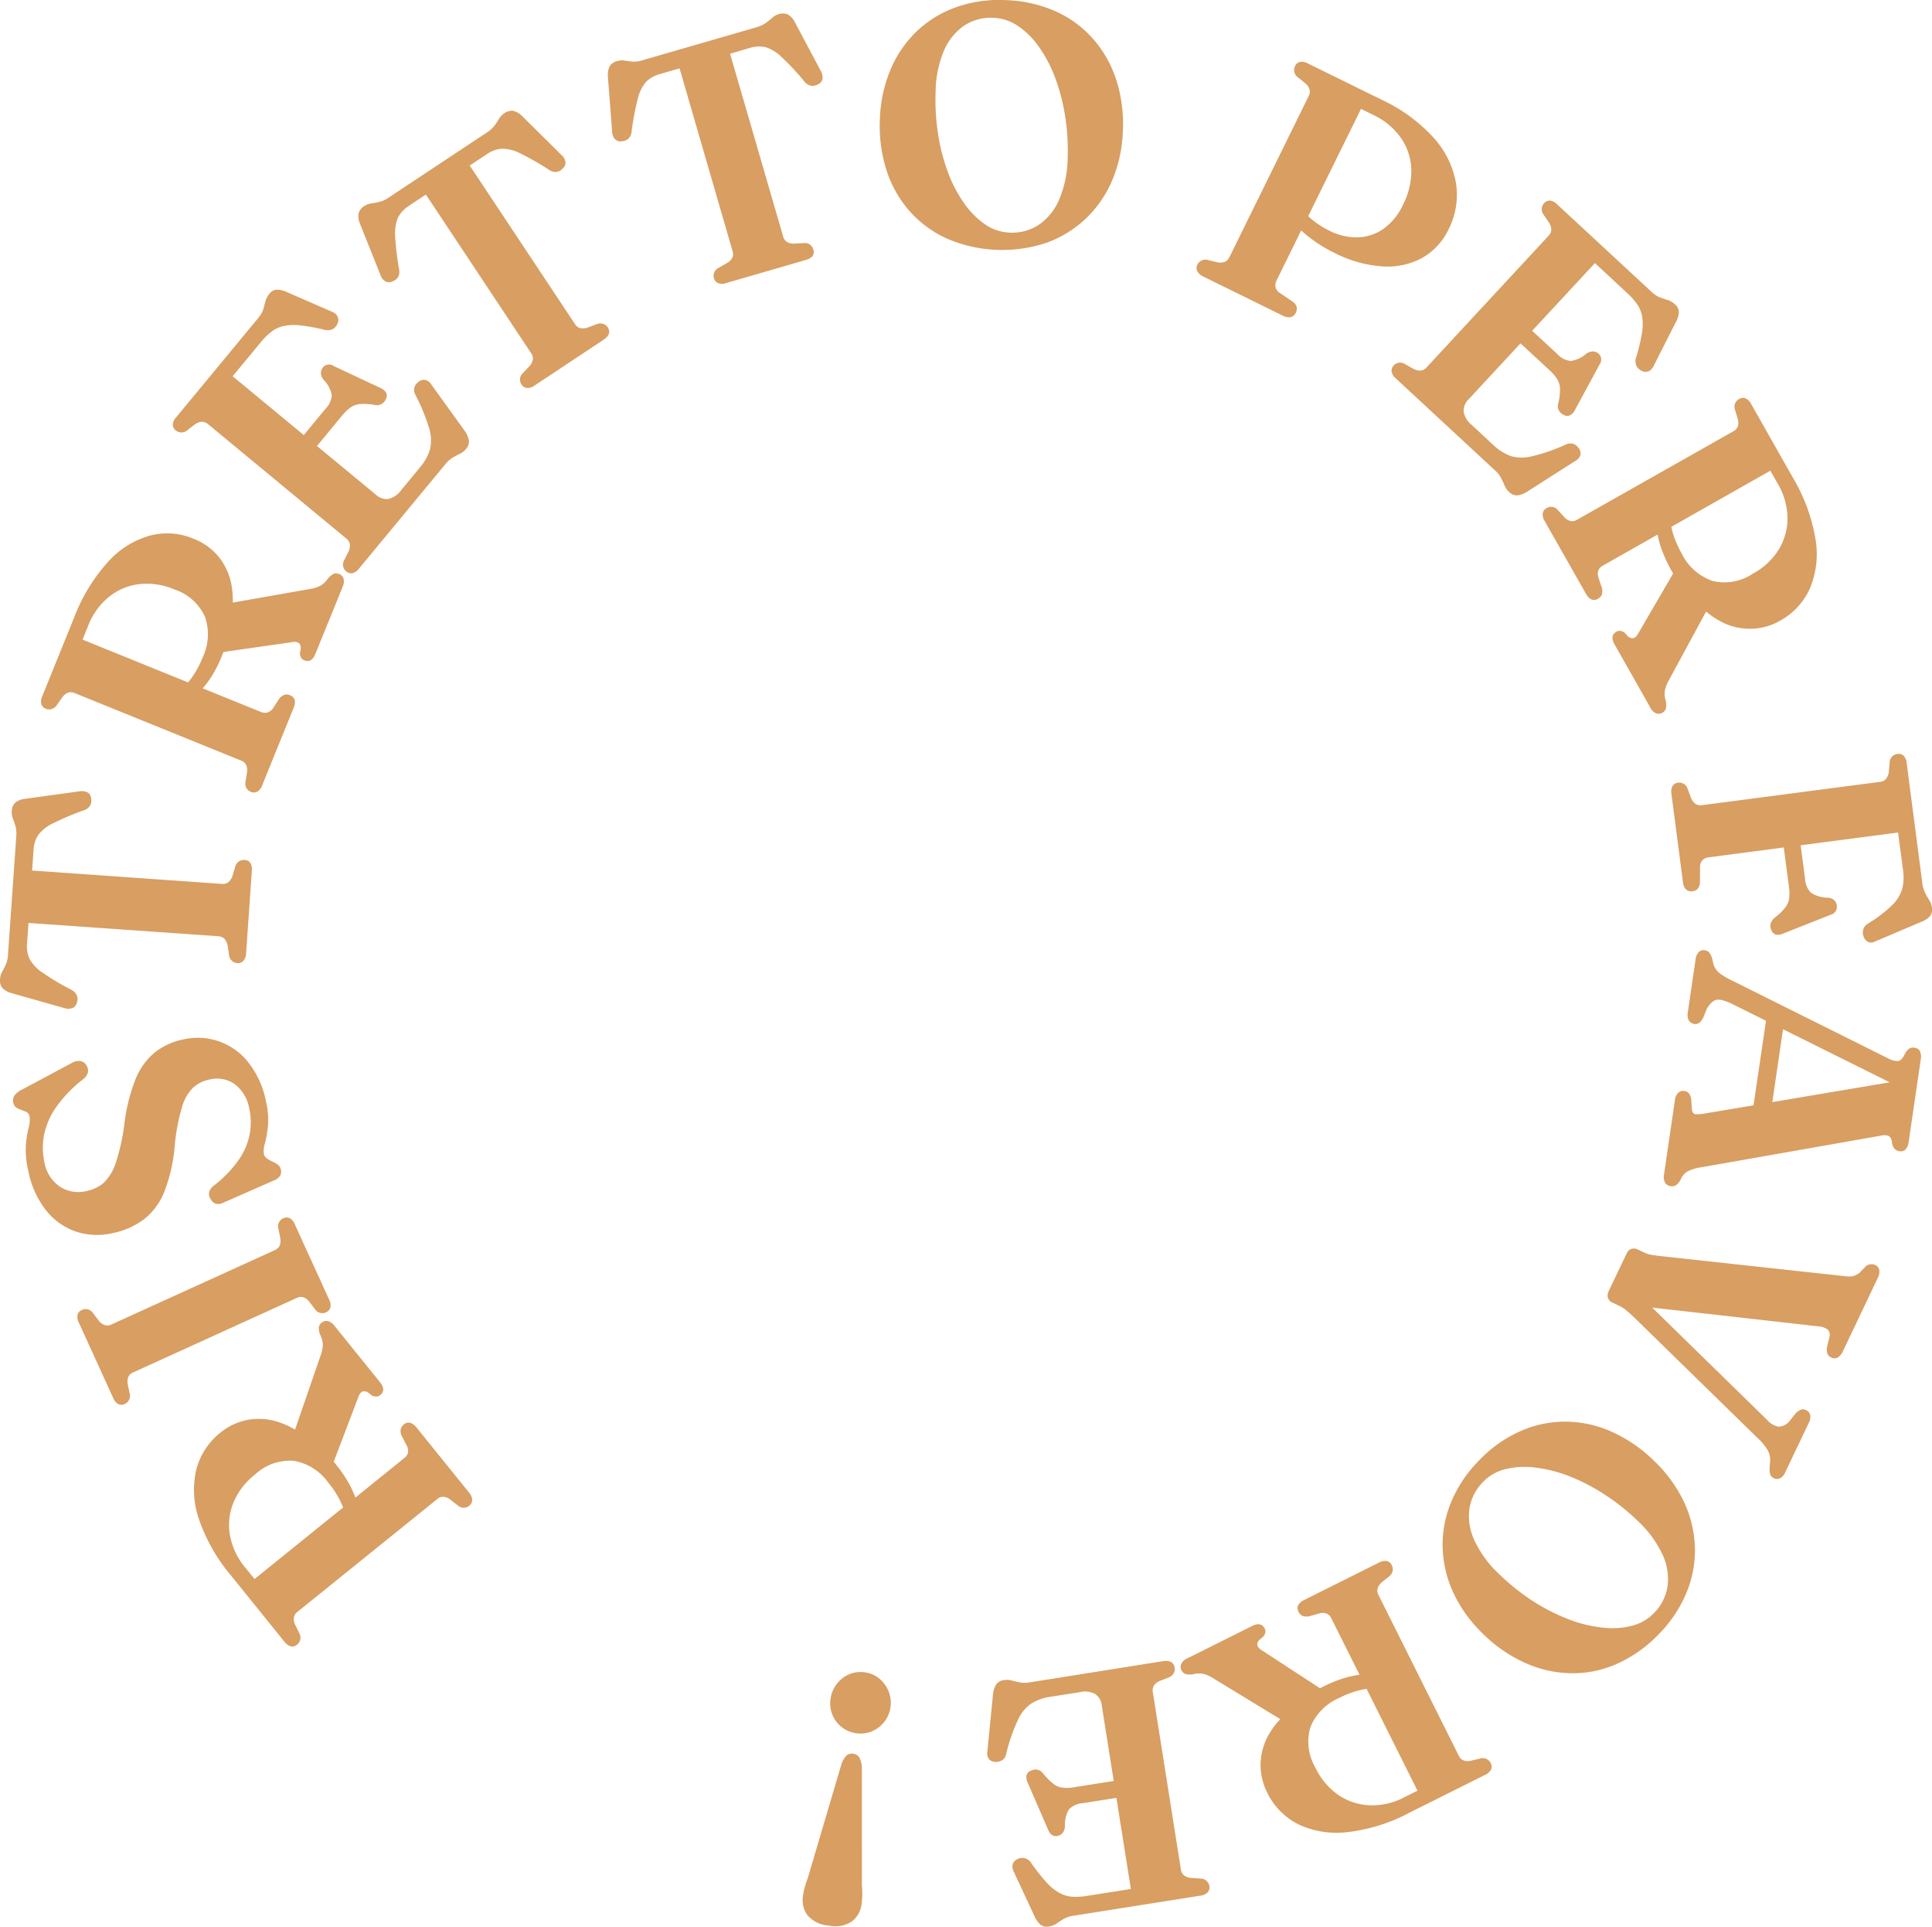 <svg xmlns="http://www.w3.org/2000/svg" width="180.742" height="180.208" viewBox="0 0 180.742 180.208">
  <g id="Group_23" data-name="Group 23" transform="translate(-309.622 -177.837)">
    <path id="Path_25" data-name="Path 25" d="M314.969,207.756a5.738,5.738,0,0,1,2.575-1.193,5.89,5.89,0,0,1,2.823.2,7.833,7.833,0,0,1,2.772,1.6c.317.285.628.545.926.78s.59.469.875.717a7.234,7.234,0,0,1,.863.92,12.219,12.219,0,0,1,1.066,1.541,9.048,9.048,0,0,1,.717,1.516,6.515,6.515,0,0,1,.349,1.408l-1.192.85a4.852,4.852,0,0,0-.247-1.173,7.314,7.314,0,0,0-.571-1.231,8.705,8.705,0,0,0-.869-1.249,5,5,0,0,0-3.222-2.042,4.767,4.767,0,0,0-3.628,1.275,6.544,6.544,0,0,0-2.011,2.594,5.554,5.554,0,0,0-.349,3.051,6.549,6.549,0,0,0,1.427,3.051l.882,1.084,14-11.309a.882.882,0,0,0,.349-.5,1.015,1.015,0,0,0-.083-.622l-.514-.977a1.048,1.048,0,0,1-.076-.622.805.805,0,0,1,.286-.425c.387-.311.786-.209,1.205.3l4.9,6.07a1.1,1.1,0,0,1,.292.7.673.673,0,0,1-.266.526.816.816,0,0,1-1.059-.006l-.73-.571a1.215,1.215,0,0,0-.634-.254.8.8,0,0,0-.577.209l-13.085,10.554a.812.812,0,0,0-.33.526,1.214,1.214,0,0,0,.114.666l.406.831a.82.82,0,0,1-.228,1.04.628.628,0,0,1-.571.159,1.135,1.135,0,0,1-.615-.444l-4.954-6.14a16.488,16.488,0,0,1-3.032-5.309,8.39,8.39,0,0,1-.254-4.618A6.49,6.49,0,0,1,314.969,207.756Zm10.326,3.432-3.457-3.406,2.512-7.282a3.045,3.045,0,0,0,.19-.926,2.114,2.114,0,0,0-.209-.894,1.661,1.661,0,0,1-.165-.749.683.683,0,0,1,.273-.457.693.693,0,0,1,.571-.146,1.2,1.2,0,0,1,.634.457l4.243,5.258c.4.489.406.9.019,1.212a.629.629,0,0,1-.355.133.874.874,0,0,1-.419-.1l-.387-.3a.592.592,0,0,0-.533-.057.939.939,0,0,0-.362.539Z" transform="translate(15.281 104.072)" fill="#d89e62"/>
    <path id="Path_26" data-name="Path 26" d="M329.245,198.837a.932.932,0,0,0,.45-.431,1.284,1.284,0,0,0,.051-.691l-.178-.894a.815.815,0,0,1,.469-.964.734.734,0,0,1,.59-.006,1.114,1.114,0,0,1,.488.6l3.2,7.015a1.113,1.113,0,0,1,.114.748.689.689,0,0,1-.393.438.817.817,0,0,1-1.028-.26l-.558-.742a1.23,1.23,0,0,0-.552-.4.852.852,0,0,0-.615.063l-15.3,6.964a.816.816,0,0,0-.45.419,1.23,1.23,0,0,0-.063.685l.19.894a.823.823,0,0,1-.476.958.679.679,0,0,1-.6.006,1.117,1.117,0,0,1-.476-.583l-3.2-7.015a1.146,1.146,0,0,1-.127-.761.637.637,0,0,1,.4-.438.817.817,0,0,1,1.034.273l.552.729a1.2,1.2,0,0,0,.558.406.813.813,0,0,0,.615-.051Z" transform="translate(6.098 95.923)" fill="#d89e62"/>
    <path id="Path_27" data-name="Path 27" d="M333.5,199.169a7.291,7.291,0,0,1,.165,2.245,11.115,11.115,0,0,1-.279,1.611,2.333,2.333,0,0,0-.108.939.669.669,0,0,0,.3.463,2.535,2.535,0,0,0,.5.285,3.54,3.54,0,0,1,.507.292.744.744,0,0,1,.292.469.778.778,0,0,1-.083.59,1.241,1.241,0,0,1-.609.438l-4.8,2.112a.909.909,0,0,1-.615.038.829.829,0,0,1-.463-.425.811.811,0,0,1-.133-.66,1.156,1.156,0,0,1,.444-.609,11.141,11.141,0,0,0,2.347-2.442,6.274,6.274,0,0,0,1-2.385,5.947,5.947,0,0,0-.038-2.321,3.649,3.649,0,0,0-1.345-2.315,2.876,2.876,0,0,0-2.379-.45,3.238,3.238,0,0,0-1.522.742,4.241,4.241,0,0,0-1.066,1.877,18.658,18.658,0,0,0-.685,3.768,15.212,15.212,0,0,1-.97,4.142,6.131,6.131,0,0,1-1.9,2.55,7.282,7.282,0,0,1-2.981,1.3,6.294,6.294,0,0,1-3.495-.2,6.057,6.057,0,0,1-2.759-2.055,8.688,8.688,0,0,1-1.586-3.622,8.122,8.122,0,0,1-.216-2.379,9.613,9.613,0,0,1,.26-1.636,2.365,2.365,0,0,0,.082-1.034.584.584,0,0,0-.406-.469c-.222-.083-.444-.165-.679-.266a.748.748,0,0,1-.444-.577.822.822,0,0,1,.1-.622,1.864,1.864,0,0,1,.736-.583l4.732-2.531a1.126,1.126,0,0,1,.755-.121.782.782,0,0,1,.539.412.906.906,0,0,1,.12.672,1.276,1.276,0,0,1-.418.59,12.345,12.345,0,0,0-2.575,2.664,7.026,7.026,0,0,0-1.11,2.588,6.422,6.422,0,0,0,.025,2.461,3.517,3.517,0,0,0,1.433,2.328,3.179,3.179,0,0,0,2.556.425,3.554,3.554,0,0,0,1.548-.742,4.5,4.5,0,0,0,1.148-1.865,19.309,19.309,0,0,0,.812-3.653A16.707,16.707,0,0,1,321.287,197a6.2,6.2,0,0,1,1.814-2.505,6.4,6.4,0,0,1,2.728-1.218,6,6,0,0,1,6.013,2.176A8.521,8.521,0,0,1,333.5,199.169Z" transform="translate(1.021 81.763)" fill="#d89e62"/>
    <path id="Path_28" data-name="Path 28" d="M310.371,204.788l.774-11.049a2.787,2.787,0,0,0-.083-.99c-.082-.26-.158-.495-.241-.7a1.517,1.517,0,0,1-.1-.66,1.169,1.169,0,0,1,.311-.793,1.731,1.731,0,0,1,.9-.368l5.151-.71a1.18,1.18,0,0,1,.755.12.713.713,0,0,1,.311.577.975.975,0,0,1-.1.641,1.035,1.035,0,0,1-.577.438,25.31,25.31,0,0,0-2.886,1.218,3.746,3.746,0,0,0-1.376,1.078,2.809,2.809,0,0,0-.45,1.414l-.133,1.928,17.766,1.25a.845.845,0,0,0,.6-.171,1.243,1.243,0,0,0,.374-.564l.266-.882a.813.813,0,0,1,.875-.621c.495.032.717.38.672,1.027l-.533,7.688a1.108,1.108,0,0,1-.266.729.67.67,0,0,1-.552.2.825.825,0,0,1-.774-.742l-.14-.913a1.392,1.392,0,0,0-.292-.615.893.893,0,0,0-.577-.241l-17.76-1.243-.133,1.928a2.83,2.83,0,0,0,.247,1.459,3.682,3.682,0,0,0,1.218,1.269,23.938,23.938,0,0,0,2.683,1.6,1.1,1.1,0,0,1,.507.52.94.94,0,0,1,.013.647.71.71,0,0,1-.4.526,1.113,1.113,0,0,1-.755.019l-5-1.414a1.88,1.88,0,0,1-.844-.495,1.175,1.175,0,0,1-.19-.837,1.47,1.47,0,0,1,.184-.641c.108-.2.222-.412.336-.66A2.571,2.571,0,0,0,310.371,204.788Z" transform="translate(0 62.329)" fill="#d89e62"/>
    <path id="Path_29" data-name="Path 29" d="M324.545,186.218a5.7,5.7,0,0,1,2.3,1.662,5.847,5.847,0,0,1,1.192,2.569,7.719,7.719,0,0,1-.057,3.2c-.089.412-.165.812-.228,1.193s-.127.742-.2,1.11a7.562,7.562,0,0,1-.387,1.192,13.036,13.036,0,0,1-.824,1.687,9.156,9.156,0,0,1-.983,1.364,6.377,6.377,0,0,1-1.066.99l-1.313-.634a4.883,4.883,0,0,0,.9-.786,6.921,6.921,0,0,0,.805-1.1,9.061,9.061,0,0,0,.672-1.364,5.014,5.014,0,0,0,.216-3.8,4.747,4.747,0,0,0-2.873-2.562,6.507,6.507,0,0,0-3.248-.495,5.558,5.558,0,0,0-2.835,1.173,6.508,6.508,0,0,0-1.973,2.727l-.52,1.294,16.675,6.761a.965.965,0,0,0,.615.057,1.058,1.058,0,0,0,.507-.368l.6-.926a1.161,1.161,0,0,1,.507-.374.845.845,0,0,1,.507.051c.463.19.571.584.324,1.2l-2.93,7.218a1.077,1.077,0,0,1-.463.6.665.665,0,0,1-.59.019.809.809,0,0,1-.514-.92l.146-.926a1.238,1.238,0,0,0-.083-.672.837.837,0,0,0-.469-.406l-15.578-6.318a.872.872,0,0,0-.615-.038,1.218,1.218,0,0,0-.533.431l-.533.755a.832.832,0,0,1-1.015.317.7.7,0,0,1-.418-.431,1.159,1.159,0,0,1,.095-.755l2.962-7.313a16.506,16.506,0,0,1,3.178-5.227,8.262,8.262,0,0,1,3.907-2.461A6.373,6.373,0,0,1,324.545,186.218Zm2.011,10.681,1.294-4.668,7.592-1.338a3.114,3.114,0,0,0,.907-.285,2.14,2.14,0,0,0,.679-.615,1.783,1.783,0,0,1,.577-.514.724.724,0,0,1,.526.025.652.652,0,0,1,.406.438,1.144,1.144,0,0,1-.089.767l-2.543,6.254q-.352.885-1.046.609a.588.588,0,0,1-.286-.235.824.824,0,0,1-.114-.425l.076-.482a.6.6,0,0,0-.209-.495.907.907,0,0,0-.647-.057Z" transform="translate(3.225 42.025)" fill="#d89e62"/>
    <path id="Path_30" data-name="Path 30" d="M312.444,195.266a.673.673,0,0,1-.273-.533,1.153,1.153,0,0,1,.323-.7l7.656-9.26a2.491,2.491,0,0,0,.482-.831c.076-.26.14-.5.2-.742a1.775,1.775,0,0,1,.362-.691.959.959,0,0,1,.685-.4,2.254,2.254,0,0,1,.977.235l4.224,1.839a.992.992,0,0,1,.507.444.8.8,0,0,1,0,.628,1.018,1.018,0,0,1-.488.558,1.153,1.153,0,0,1-.768.044,16.967,16.967,0,0,0-2.226-.406,4.679,4.679,0,0,0-1.548.057,2.849,2.849,0,0,0-1.142.52,6.1,6.1,0,0,0-1.009.989l-2.639,3.191,13.371,11.055a1.5,1.5,0,0,0,1.212.419,2.065,2.065,0,0,0,1.173-.806l1.776-2.156a4.7,4.7,0,0,0,.926-1.656,3.808,3.808,0,0,0-.082-2.011,18.062,18.062,0,0,0-1.275-3.1.964.964,0,0,1-.114-.653.981.981,0,0,1,.349-.526.773.773,0,0,1,.641-.228.857.857,0,0,1,.6.425l3.121,4.326a2.333,2.333,0,0,1,.406.92,1.06,1.06,0,0,1-.292.812,1.673,1.673,0,0,1-.552.431c-.216.1-.444.228-.685.362a2.8,2.8,0,0,0-.7.641L329.6,208.18a1.13,1.13,0,0,1-.628.45.683.683,0,0,1-.571-.165.817.817,0,0,1-.2-1.053l.412-.825a1.309,1.309,0,0,0,.12-.66.866.866,0,0,0-.33-.539l-12.946-10.707a.848.848,0,0,0-.584-.216,1.258,1.258,0,0,0-.634.241l-.736.565A.816.816,0,0,1,312.444,195.266Zm10.789,1.884,3.216-3.895a1.957,1.957,0,0,0,.59-1.3,2.793,2.793,0,0,0-.755-1.408,1.157,1.157,0,0,1-.26-.609.835.835,0,0,1,.165-.526.747.747,0,0,1,1.04-.158l4.389,2.061a1.172,1.172,0,0,1,.507.425.64.64,0,0,1-.013.577.9.9,0,0,1-.381.463.84.84,0,0,1-.609.12,5.942,5.942,0,0,0-1.37-.1,1.924,1.924,0,0,0-.92.3,4.606,4.606,0,0,0-.844.805l-3.527,4.275Z" transform="translate(13.62 22.821)" fill="#d89e62"/>
    <path id="Path_31" data-name="Path 31" d="M317.732,187.6l9.216-6.108a3.031,3.031,0,0,0,.742-.679c.152-.222.286-.431.4-.622a1.62,1.62,0,0,1,.469-.482,1.187,1.187,0,0,1,.818-.235,1.721,1.721,0,0,1,.844.482l3.7,3.66a1.021,1.021,0,0,1,.362.666.691.691,0,0,1-.266.6.954.954,0,0,1-.565.311,1.071,1.071,0,0,1-.7-.2,26.9,26.9,0,0,0-2.715-1.548,3.751,3.751,0,0,0-1.7-.425,2.754,2.754,0,0,0-1.389.5l-1.617,1.072,9.85,14.836a.807.807,0,0,0,.495.374,1.257,1.257,0,0,0,.672-.051l.869-.323a.843.843,0,0,1,1.027.3c.266.425.133.805-.412,1.173l-6.419,4.256a1.128,1.128,0,0,1-.736.241.669.669,0,0,1-.495-.317.809.809,0,0,1,.114-1.066l.634-.666a1.292,1.292,0,0,0,.3-.6.812.812,0,0,0-.152-.6l-9.85-14.842-1.611,1.072a2.839,2.839,0,0,0-1,1.085,3.923,3.923,0,0,0-.266,1.738,25.437,25.437,0,0,0,.374,3.1,1.125,1.125,0,0,1-.1.723.98.98,0,0,1-.514.4.72.72,0,0,1-.653.013,1.037,1.037,0,0,1-.476-.6l-1.928-4.827a1.732,1.732,0,0,1-.12-.964,1.212,1.212,0,0,1,.539-.666,1.566,1.566,0,0,1,.622-.241c.216-.032.469-.07.736-.133A2.543,2.543,0,0,0,317.732,187.6Z" transform="translate(28.235 8.727)" fill="#d89e62"/>
    <path id="Path_32" data-name="Path 32" d="M321.868,182.4l10.63-3.076a2.983,2.983,0,0,0,.9-.425c.216-.171.406-.317.577-.469a1.46,1.46,0,0,1,.583-.323,1.239,1.239,0,0,1,.85.013,1.779,1.779,0,0,1,.666.723l2.442,4.592a1.129,1.129,0,0,1,.146.736.717.717,0,0,1-.431.5,1.035,1.035,0,0,1-.641.127,1.092,1.092,0,0,1-.615-.387,22.84,22.84,0,0,0-2.131-2.29,3.766,3.766,0,0,0-1.484-.926,2.918,2.918,0,0,0-1.484.063l-1.858.546,4.966,17.1a.83.83,0,0,0,.362.507,1.2,1.2,0,0,0,.653.152l.926-.051a.817.817,0,0,1,.882.6c.146.476-.1.812-.736.99l-7.4,2.144a1.1,1.1,0,0,1-.78.013.716.716,0,0,1-.381-.45.823.823,0,0,1,.431-.977l.812-.463a1.244,1.244,0,0,0,.469-.476.829.829,0,0,0,.032-.622l-4.96-17.1-1.859.539a2.908,2.908,0,0,0-1.288.736,3.823,3.823,0,0,0-.767,1.573,25.936,25.936,0,0,0-.577,3.076,1.012,1.012,0,0,1-.311.66.975.975,0,0,1-.6.235.7.7,0,0,1-.628-.19,1.06,1.06,0,0,1-.279-.7l-.4-5.182a1.851,1.851,0,0,1,.177-.958,1.18,1.18,0,0,1,.717-.476,1.583,1.583,0,0,1,.666-.044c.216.038.463.07.729.1A2.571,2.571,0,0,0,321.868,182.4Z" transform="translate(47.904 1.059)" fill="#d89e62"/>
    <path id="Path_33" data-name="Path 33" d="M334.371,177.849a12.433,12.433,0,0,1,4.687,1.053,10.191,10.191,0,0,1,3.508,2.588,10.824,10.824,0,0,1,2.156,3.818,13.524,13.524,0,0,1,.615,4.8,12.935,12.935,0,0,1-.983,4.567,10.791,10.791,0,0,1-2.448,3.577,10.6,10.6,0,0,1-3.685,2.283,13.083,13.083,0,0,1-9.337-.38,10.443,10.443,0,0,1-3.508-2.582,10.838,10.838,0,0,1-2.156-3.831,13.729,13.729,0,0,1-.609-4.821,12.974,12.974,0,0,1,.977-4.535,10.7,10.7,0,0,1,2.429-3.584,10.324,10.324,0,0,1,3.666-2.271A12.056,12.056,0,0,1,334.371,177.849Zm5.8,14.88a20.6,20.6,0,0,0-.235-4.047A18.155,18.155,0,0,0,339,185.1a12.752,12.752,0,0,0-1.516-2.886,7.654,7.654,0,0,0-1.966-1.954,4.385,4.385,0,0,0-2.264-.755,4.556,4.556,0,0,0-2.76.723,5.5,5.5,0,0,0-1.89,2.34,10.131,10.131,0,0,0-.78,3.761,20.766,20.766,0,0,0,.229,4.059,18.1,18.1,0,0,0,.932,3.59,12.374,12.374,0,0,0,1.516,2.886,7.828,7.828,0,0,0,1.947,1.96,4.382,4.382,0,0,0,2.258.767,4.531,4.531,0,0,0,2.772-.729,5.434,5.434,0,0,0,1.9-2.353A10.38,10.38,0,0,0,340.174,192.729Z" transform="translate(69.329 0)" fill="#d89e62"/>
    <path id="Path_34" data-name="Path 34" d="M350.862,194.389a6.057,6.057,0,0,1-2.531,2.727,6.817,6.817,0,0,1-3.717.767,11.533,11.533,0,0,1-4.446-1.262,13.266,13.266,0,0,1-2.708-1.744,8.934,8.934,0,0,1-1.814-2.036l.837-1.2a5.839,5.839,0,0,0,.837,1.135,6.753,6.753,0,0,0,1.085.989,8.231,8.231,0,0,0,1.338.806,5.6,5.6,0,0,0,2.6.6,4.4,4.4,0,0,0,2.391-.786,5.634,5.634,0,0,0,1.833-2.233,6.948,6.948,0,0,0,.793-3.362,5.458,5.458,0,0,0-.983-2.937,6.574,6.574,0,0,0-2.6-2.144l-1.122-.558-7.9,16.047a.993.993,0,0,0-.1.634.9.9,0,0,0,.406.539l1.167.793a1.009,1.009,0,0,1,.406.507.848.848,0,0,1-.1.583.685.685,0,0,1-.444.374,1.129,1.129,0,0,1-.767-.14l-7.427-3.653a1.115,1.115,0,0,1-.571-.526.64.64,0,0,1,.019-.577.829.829,0,0,1,.983-.444l.9.216a1.3,1.3,0,0,0,.672-.038.873.873,0,0,0,.444-.438l7.421-15.083a.886.886,0,0,0,.076-.615,1.225,1.225,0,0,0-.381-.558l-.723-.583a.817.817,0,0,1-.247-1.04.684.684,0,0,1,.457-.393,1.217,1.217,0,0,1,.755.159l6.9,3.393a15.216,15.216,0,0,1,4.846,3.546,8.521,8.521,0,0,1,2.087,4.224A7.1,7.1,0,0,1,350.862,194.389Z" transform="translate(94.293 4.867)" fill="#d89e62"/>
    <path id="Path_35" data-name="Path 35" d="M344.427,181.037a.65.65,0,0,1,.539-.241,1.121,1.121,0,0,1,.678.362l8.817,8.169a2.471,2.471,0,0,0,.8.526c.254.1.5.178.736.247a1.766,1.766,0,0,1,.666.406.961.961,0,0,1,.362.7,2.181,2.181,0,0,1-.286.958l-2.08,4.11a1.006,1.006,0,0,1-.469.489.778.778,0,0,1-.634-.044.981.981,0,0,1-.52-.514,1.062,1.062,0,0,1,0-.767,17.478,17.478,0,0,0,.527-2.2,4.793,4.793,0,0,0,.031-1.554,2.864,2.864,0,0,0-.45-1.161,6.3,6.3,0,0,0-.939-1.059l-3.032-2.823-11.8,12.724a1.513,1.513,0,0,0-.482,1.186,2.049,2.049,0,0,0,.742,1.218l2.042,1.9a4.92,4.92,0,0,0,1.6,1.015,3.813,3.813,0,0,0,2.017.025,16.688,16.688,0,0,0,3.159-1.1,1.042,1.042,0,0,1,.666-.07.989.989,0,0,1,.508.374.79.79,0,0,1,.19.66.885.885,0,0,1-.457.558l-4.51,2.88a2.18,2.18,0,0,1-.932.355,1.032,1.032,0,0,1-.793-.336,1.607,1.607,0,0,1-.4-.571c-.095-.228-.2-.457-.33-.71a2.5,2.5,0,0,0-.59-.736l-9.248-8.575a1.125,1.125,0,0,1-.406-.653.7.7,0,0,1,.19-.558.811.811,0,0,1,1.059-.14l.806.457a1.342,1.342,0,0,0,.66.152.822.822,0,0,0,.552-.292l11.423-12.324a.8.8,0,0,0,.248-.564,1.243,1.243,0,0,0-.2-.641l-.527-.774A.82.82,0,0,1,344.427,181.037Zm-2.5,10.662,3.71,3.438a1.95,1.95,0,0,0,1.275.66,2.74,2.74,0,0,0,1.44-.672,1.2,1.2,0,0,1,.622-.222.8.8,0,0,1,.514.19.756.756,0,0,1,.108,1.053l-2.309,4.262a1.069,1.069,0,0,1-.457.476.606.606,0,0,1-.565-.044.921.921,0,0,1-.457-.4.861.861,0,0,1-.083-.615,5.637,5.637,0,0,0,.184-1.364,1.887,1.887,0,0,0-.247-.932,4.305,4.305,0,0,0-.768-.894l-4.053-3.755Z" transform="translate(109.659 15.802)" fill="#d89e62"/>
    <path id="Path_36" data-name="Path 36" d="M354.594,204.547a5.615,5.615,0,0,1-2.728.755,5.766,5.766,0,0,1-2.759-.647,7.656,7.656,0,0,1-2.474-2.036c-.273-.336-.539-.641-.793-.92s-.5-.558-.742-.856a7.586,7.586,0,0,1-.7-1.04,13.2,13.2,0,0,1-.8-1.7,8.811,8.811,0,0,1-.463-1.617,7.269,7.269,0,0,1-.114-1.44l1.313-.641a4.861,4.861,0,0,0,.057,1.2,7.2,7.2,0,0,0,.362,1.313,10.659,10.659,0,0,0,.647,1.37,5.023,5.023,0,0,0,2.854,2.531,4.731,4.731,0,0,0,3.787-.666,6.474,6.474,0,0,0,2.41-2.233,5.632,5.632,0,0,0,.837-2.949,6.464,6.464,0,0,0-.913-3.235l-.691-1.218-15.654,8.867a.937.937,0,0,0-.431.444,1.091,1.091,0,0,0-.019.628l.349,1.047a1.206,1.206,0,0,1-.019.634.862.862,0,0,1-.362.362c-.431.247-.805.076-1.129-.495l-3.85-6.78a1.1,1.1,0,0,1-.177-.742.663.663,0,0,1,.355-.463.8.8,0,0,1,1.04.165l.628.685a1.14,1.14,0,0,0,.583.355.8.8,0,0,0,.6-.12l14.626-8.277a.863.863,0,0,0,.419-.463,1.253,1.253,0,0,0-.006-.685l-.266-.882a.819.819,0,0,1,.393-.99.7.7,0,0,1,.59-.063,1.155,1.155,0,0,1,.533.533l3.894,6.875a16.6,16.6,0,0,1,2.119,5.734,8.311,8.311,0,0,1-.495,4.586A6.44,6.44,0,0,1,354.594,204.547Zm-9.628-5.068,2.86,3.926-3.672,6.774a3.232,3.232,0,0,0-.336.882,2.051,2.051,0,0,0,.063.92,1.832,1.832,0,0,1,.038.768.689.689,0,0,1-.343.406.649.649,0,0,1-.59.051,1.107,1.107,0,0,1-.545-.558l-3.33-5.88c-.317-.552-.254-.945.171-1.193a.6.6,0,0,1,.368-.076.833.833,0,0,1,.4.171l.33.362a.6.6,0,0,0,.52.14c.146-.038.292-.2.444-.469Z" transform="translate(121.559 31.345)" fill="#d89e62"/>
    <path id="Path_37" data-name="Path 37" d="M357.763,201.014a2.821,2.821,0,0,0,.286.983c.133.254.26.469.387.672a1.522,1.522,0,0,1,.216.622,1.05,1.05,0,0,1-.146.818,1.966,1.966,0,0,1-.806.545l-4.408,1.871a.655.655,0,0,1-.641-.006.9.9,0,0,1-.393-.526,1.015,1.015,0,0,1-.012-.628.96.96,0,0,1,.469-.552,12.906,12.906,0,0,0,2.258-1.738,3.532,3.532,0,0,0,.926-1.535,4.732,4.732,0,0,0,.057-1.763l-.457-3.469-17.715,2.321a.981.981,0,0,0-.583.266.93.93,0,0,0-.228.641l-.006,1.4a1.034,1.034,0,0,1-.2.622.8.8,0,0,1-.526.247.7.7,0,0,1-.571-.165,1.129,1.129,0,0,1-.3-.717l-1.072-8.208a1.147,1.147,0,0,1,.108-.767.7.7,0,0,1,.5-.3.835.835,0,0,1,.907.571l.323.869a1.215,1.215,0,0,0,.406.539.836.836,0,0,0,.609.127l16.669-2.182a.816.816,0,0,0,.552-.279,1.289,1.289,0,0,0,.26-.634l.083-.913a.8.8,0,0,1,.723-.78.673.673,0,0,1,.577.158,1.156,1.156,0,0,1,.292.71Zm-11.633-5.461.666,5.074a1.976,1.976,0,0,0,.564,1.326,3.012,3.012,0,0,0,1.6.457.961.961,0,0,1,.545.216.74.74,0,0,1,.247.444.764.764,0,0,1-.539.926l-4.522,1.789a1.026,1.026,0,0,1-.653.063.694.694,0,0,1-.387-.393.871.871,0,0,1-.082-.6,1.235,1.235,0,0,1,.374-.565,5.233,5.233,0,0,0,.945-.894,1.835,1.835,0,0,0,.412-.869,4.014,4.014,0,0,0-.013-1.167l-.736-5.594Z" transform="translate(131.691 59.393)" fill="#d89e62"/>
    <path id="Path_38" data-name="Path 38" d="M337,198.746a.693.693,0,0,1-.5-.317,1.129,1.129,0,0,1-.1-.767l.723-4.922a1.216,1.216,0,0,1,.3-.717.669.669,0,0,1,.583-.165.626.626,0,0,1,.387.2,1.78,1.78,0,0,1,.273.533l.127.545a1.713,1.713,0,0,0,.508.806,6.569,6.569,0,0,0,1.25.755l14.544,7.25a1.974,1.974,0,0,0,.983.273c.209-.038.406-.222.584-.577a1.5,1.5,0,0,1,.431-.571.722.722,0,0,1,.52-.1.622.622,0,0,1,.495.317,1.226,1.226,0,0,1,.083.774l-1.129,7.713a1.3,1.3,0,0,1-.3.723.677.677,0,0,1-.571.152.755.755,0,0,1-.469-.247,1.267,1.267,0,0,1-.235-.634.722.722,0,0,0-.3-.552,1.342,1.342,0,0,0-.767-.013l-16.764,2.949a4.064,4.064,0,0,0-1.243.368,1.512,1.512,0,0,0-.66.736,1.607,1.607,0,0,1-.457.577.784.784,0,0,1-.526.083.7.7,0,0,1-.495-.324,1.122,1.122,0,0,1-.1-.774l1.015-6.914a1.147,1.147,0,0,1,.311-.717.663.663,0,0,1,.564-.171.626.626,0,0,1,.444.235,1.056,1.056,0,0,1,.209.564l.063.926c.044.285.158.431.349.45a4.239,4.239,0,0,0,.939-.082l17.9-3.019.209.558-15.686-7.8a4.04,4.04,0,0,0-1.027-.355.875.875,0,0,0-.7.14,2.25,2.25,0,0,0-.6.723l-.33.818a1.427,1.427,0,0,1-.368.463A.586.586,0,0,1,337,198.746Zm8.474-.653-1.364,9.3-1.687-.184,1.4-9.489Z" transform="translate(131.12 74.86)" fill="#d89e62"/>
    <path id="Path_39" data-name="Path 39" d="M351.9,211.366a.636.636,0,0,1,.387.457,1.165,1.165,0,0,1-.146.761l-2.169,4.548a1.169,1.169,0,0,1-.495.6.66.66,0,0,1-.6-.013.607.607,0,0,1-.317-.323,1.706,1.706,0,0,1-.07-.628l.051-.628a1.922,1.922,0,0,0-.216-1.009,5.012,5.012,0,0,0-.97-1.173l-11.588-11.322c-.292-.266-.52-.476-.7-.622a2.93,2.93,0,0,0-.609-.393l-.653-.311a.741.741,0,0,1-.438-.45.84.84,0,0,1,.063-.622l1.681-3.514a.8.8,0,0,1,.431-.444.875.875,0,0,1,.653.076l.641.3a2.15,2.15,0,0,0,.552.171c.209.032.45.07.723.108l17.455,1.9a2,2,0,0,0,.805-.025,1.912,1.912,0,0,0,.577-.336l.45-.469a.813.813,0,0,1,.964-.222.632.632,0,0,1,.387.463,1.263,1.263,0,0,1-.146.768l-3.254,6.831a1.3,1.3,0,0,1-.507.609.662.662,0,0,1-.6-.025.626.626,0,0,1-.343-.355,1.363,1.363,0,0,1-.044-.6l.254-1.021a.706.706,0,0,0-.19-.634,1.717,1.717,0,0,0-.926-.3l-17.183-1.941-.4-1.858,12.882,12.59a1.867,1.867,0,0,0,1.034.6,1.37,1.37,0,0,0,1.015-.507l.583-.742a1.787,1.787,0,0,1,.476-.336A.575.575,0,0,1,351.9,211.366Z" transform="translate(126.681 98.369)" fill="#d89e62"/>
    <path id="Path_40" data-name="Path 40" d="M351.14,218.654a12.433,12.433,0,0,1-3.914,2.791,10.084,10.084,0,0,1-4.262.888,10.814,10.814,0,0,1-4.281-.939,13.319,13.319,0,0,1-4-2.74,12.935,12.935,0,0,1-2.747-3.774,10.8,10.8,0,0,1-1.034-4.212,10.3,10.3,0,0,1,.761-4.262,12.026,12.026,0,0,1,2.619-3.952,12.159,12.159,0,0,1,3.882-2.759,10.29,10.29,0,0,1,4.262-.894,10.707,10.707,0,0,1,4.3.951,13.611,13.611,0,0,1,3.983,2.746,13.115,13.115,0,0,1,2.746,3.761,10.854,10.854,0,0,1,1.04,4.193,10.272,10.272,0,0,1-.749,4.256A12.014,12.014,0,0,1,351.14,218.654Zm-14.963-5.6a20.9,20.9,0,0,0,3.172,2.537,18.388,18.388,0,0,0,3.3,1.681,12.156,12.156,0,0,0,3.165.787,7.45,7.45,0,0,0,2.765-.159,4.308,4.308,0,0,0,2.074-1.18,4.516,4.516,0,0,0,1.288-2.543,5.338,5.338,0,0,0-.482-2.962,10.178,10.178,0,0,0-2.277-3.1A19.939,19.939,0,0,0,346,205.588a17.555,17.555,0,0,0-3.3-1.7,12.818,12.818,0,0,0-3.159-.793,7.561,7.561,0,0,0-2.759.146,4.26,4.26,0,0,0-2.068,1.167,4.531,4.531,0,0,0-1.313,2.556,5.34,5.34,0,0,0,.488,2.981A10.21,10.21,0,0,0,336.177,213.054Z" transform="translate(113.685 112.005)" fill="#d89e62"/>
    <path id="Path_41" data-name="Path 41" d="M340.7,213.172l-4.066,2.651-6.577-4.009a2.925,2.925,0,0,0-.869-.381,2.014,2.014,0,0,0-.913.006,1.547,1.547,0,0,1-.774,0,.682.682,0,0,1-.381-.362.646.646,0,0,1-.019-.59,1.124,1.124,0,0,1,.577-.52l6.045-3.019c.564-.285.958-.2,1.186.235a.677.677,0,0,1,.057.38.878.878,0,0,1-.2.381l-.374.317a.6.6,0,0,0-.171.507.965.965,0,0,0,.444.469Zm-5.556,9.356a5.669,5.669,0,0,1-.622-2.765,5.864,5.864,0,0,1,.793-2.715,7.877,7.877,0,0,1,2.163-2.366c.349-.254.666-.5.958-.748s.59-.469.894-.691a7.561,7.561,0,0,1,1.078-.641,12.5,12.5,0,0,1,1.738-.723,9.206,9.206,0,0,1,1.63-.374,6.3,6.3,0,0,1,1.452-.038l.564,1.345a4.341,4.341,0,0,0-1.186-.006,6.627,6.627,0,0,0-1.332.292,8.993,8.993,0,0,0-1.4.577,5.039,5.039,0,0,0-2.683,2.708,4.774,4.774,0,0,0,.463,3.818,6.515,6.515,0,0,0,2.106,2.524,5.622,5.622,0,0,0,2.918.989,6.409,6.409,0,0,0,3.273-.742l1.25-.622-8.049-16.1a.877.877,0,0,0-.412-.45,1.084,1.084,0,0,0-.634-.057l-1.059.3a1.236,1.236,0,0,1-.628-.051.891.891,0,0,1-.349-.38c-.222-.444-.038-.812.545-1.11l6.983-3.489a1.131,1.131,0,0,1,.742-.14.682.682,0,0,1,.45.374.817.817,0,0,1-.222,1.04l-.717.577a1.264,1.264,0,0,0-.381.571.863.863,0,0,0,.083.615l7.51,15.032a.83.83,0,0,0,.444.438,1.19,1.19,0,0,0,.679.032l.9-.216a.812.812,0,0,1,.964.438.663.663,0,0,1,.032.6,1.147,1.147,0,0,1-.565.5l-7.059,3.527a16.279,16.279,0,0,1-5.835,1.827,8.4,8.4,0,0,1-4.56-.729A6.487,6.487,0,0,1,335.139,222.527Z" transform="translate(93.031 122.974)" fill="#d89e62"/>
    <path id="Path_42" data-name="Path 42" d="M344.96,223.39a.676.676,0,0,1-.152.577,1.108,1.108,0,0,1-.7.317l-11.874,1.877a2.625,2.625,0,0,0-.907.3c-.228.146-.444.279-.647.431a1.933,1.933,0,0,1-.723.273,1,1,0,0,1-.78-.152,2.272,2.272,0,0,1-.583-.831l-1.941-4.161a1,1,0,0,1-.089-.679.762.762,0,0,1,.425-.469.962.962,0,0,1,.717-.089,1.044,1.044,0,0,1,.609.476,18.579,18.579,0,0,0,1.4,1.77,4.9,4.9,0,0,0,1.205.99,3.022,3.022,0,0,0,1.192.362,6.286,6.286,0,0,0,1.421-.082l4.085-.641L334.9,206.524a1.481,1.481,0,0,0-.634-1.11,2,2,0,0,0-1.421-.165l-2.747.431a4.58,4.58,0,0,0-1.789.628,3.659,3.659,0,0,0-1.269,1.567,16.642,16.642,0,0,0-1.091,3.165.91.91,0,0,1-.349.558,1.025,1.025,0,0,1-.609.171.791.791,0,0,1-.635-.247.927.927,0,0,1-.165-.717l.526-5.315a2.161,2.161,0,0,1,.3-.958,1.019,1.019,0,0,1,.749-.412,1.646,1.646,0,0,1,.7.038c.235.063.482.12.755.178a2.818,2.818,0,0,0,.951-.006l12.451-1.979a1.207,1.207,0,0,1,.774.089.722.722,0,0,1,.317.495.839.839,0,0,1-.545.932l-.863.336a1.287,1.287,0,0,0-.527.425.849.849,0,0,0-.108.615l2.626,16.593a.847.847,0,0,0,.3.552,1.281,1.281,0,0,0,.634.235l.92.063A.829.829,0,0,1,344.96,223.39Zm-6.85-8.55-5,.793a1.953,1.953,0,0,0-1.3.6,2.824,2.824,0,0,0-.362,1.548,1.086,1.086,0,0,1-.209.628.816.816,0,0,1-.463.285c-.412.082-.7-.108-.894-.564l-1.928-4.446a1.138,1.138,0,0,1-.1-.66.623.623,0,0,1,.394-.419.909.909,0,0,1,.6-.108.9.9,0,0,1,.526.317,6.57,6.57,0,0,0,.964.99,1.873,1.873,0,0,0,.888.38,3.849,3.849,0,0,0,1.173-.057l5.461-.863Z" transform="translate(77.799 130.859)" fill="#d89e62"/>
    <path id="Path_43" data-name="Path 43" d="M323.894,226.208a2.858,2.858,0,0,1-1.985-.964,2.422,2.422,0,0,1-.412-1.877,4.858,4.858,0,0,1,.171-.786,9.113,9.113,0,0,1,.292-.894l3.121-10.567a2.224,2.224,0,0,1,.457-.8.734.734,0,0,1,.647-.184.757.757,0,0,1,.577.362,2.4,2.4,0,0,1,.235.888L327,222.4c.025.343.038.653.032.945a7.753,7.753,0,0,1-.057.806,2.421,2.421,0,0,1-.926,1.681A2.841,2.841,0,0,1,323.894,226.208Zm3.393-23.684a2.686,2.686,0,0,1,1.351.59,3.015,3.015,0,0,1,.863,1.2,2.826,2.826,0,0,1,.171,1.465,2.774,2.774,0,0,1-.584,1.376,2.912,2.912,0,0,1-1.161.888,2.859,2.859,0,0,1-2.835-.412,2.814,2.814,0,0,1-1.021-2.658,2.84,2.84,0,0,1,.571-1.357,2.892,2.892,0,0,1,1.154-.907A2.737,2.737,0,0,1,327.288,202.524Z" transform="translate(63.256 131.732)" fill="#d89e62"/>
  </g>
</svg>

